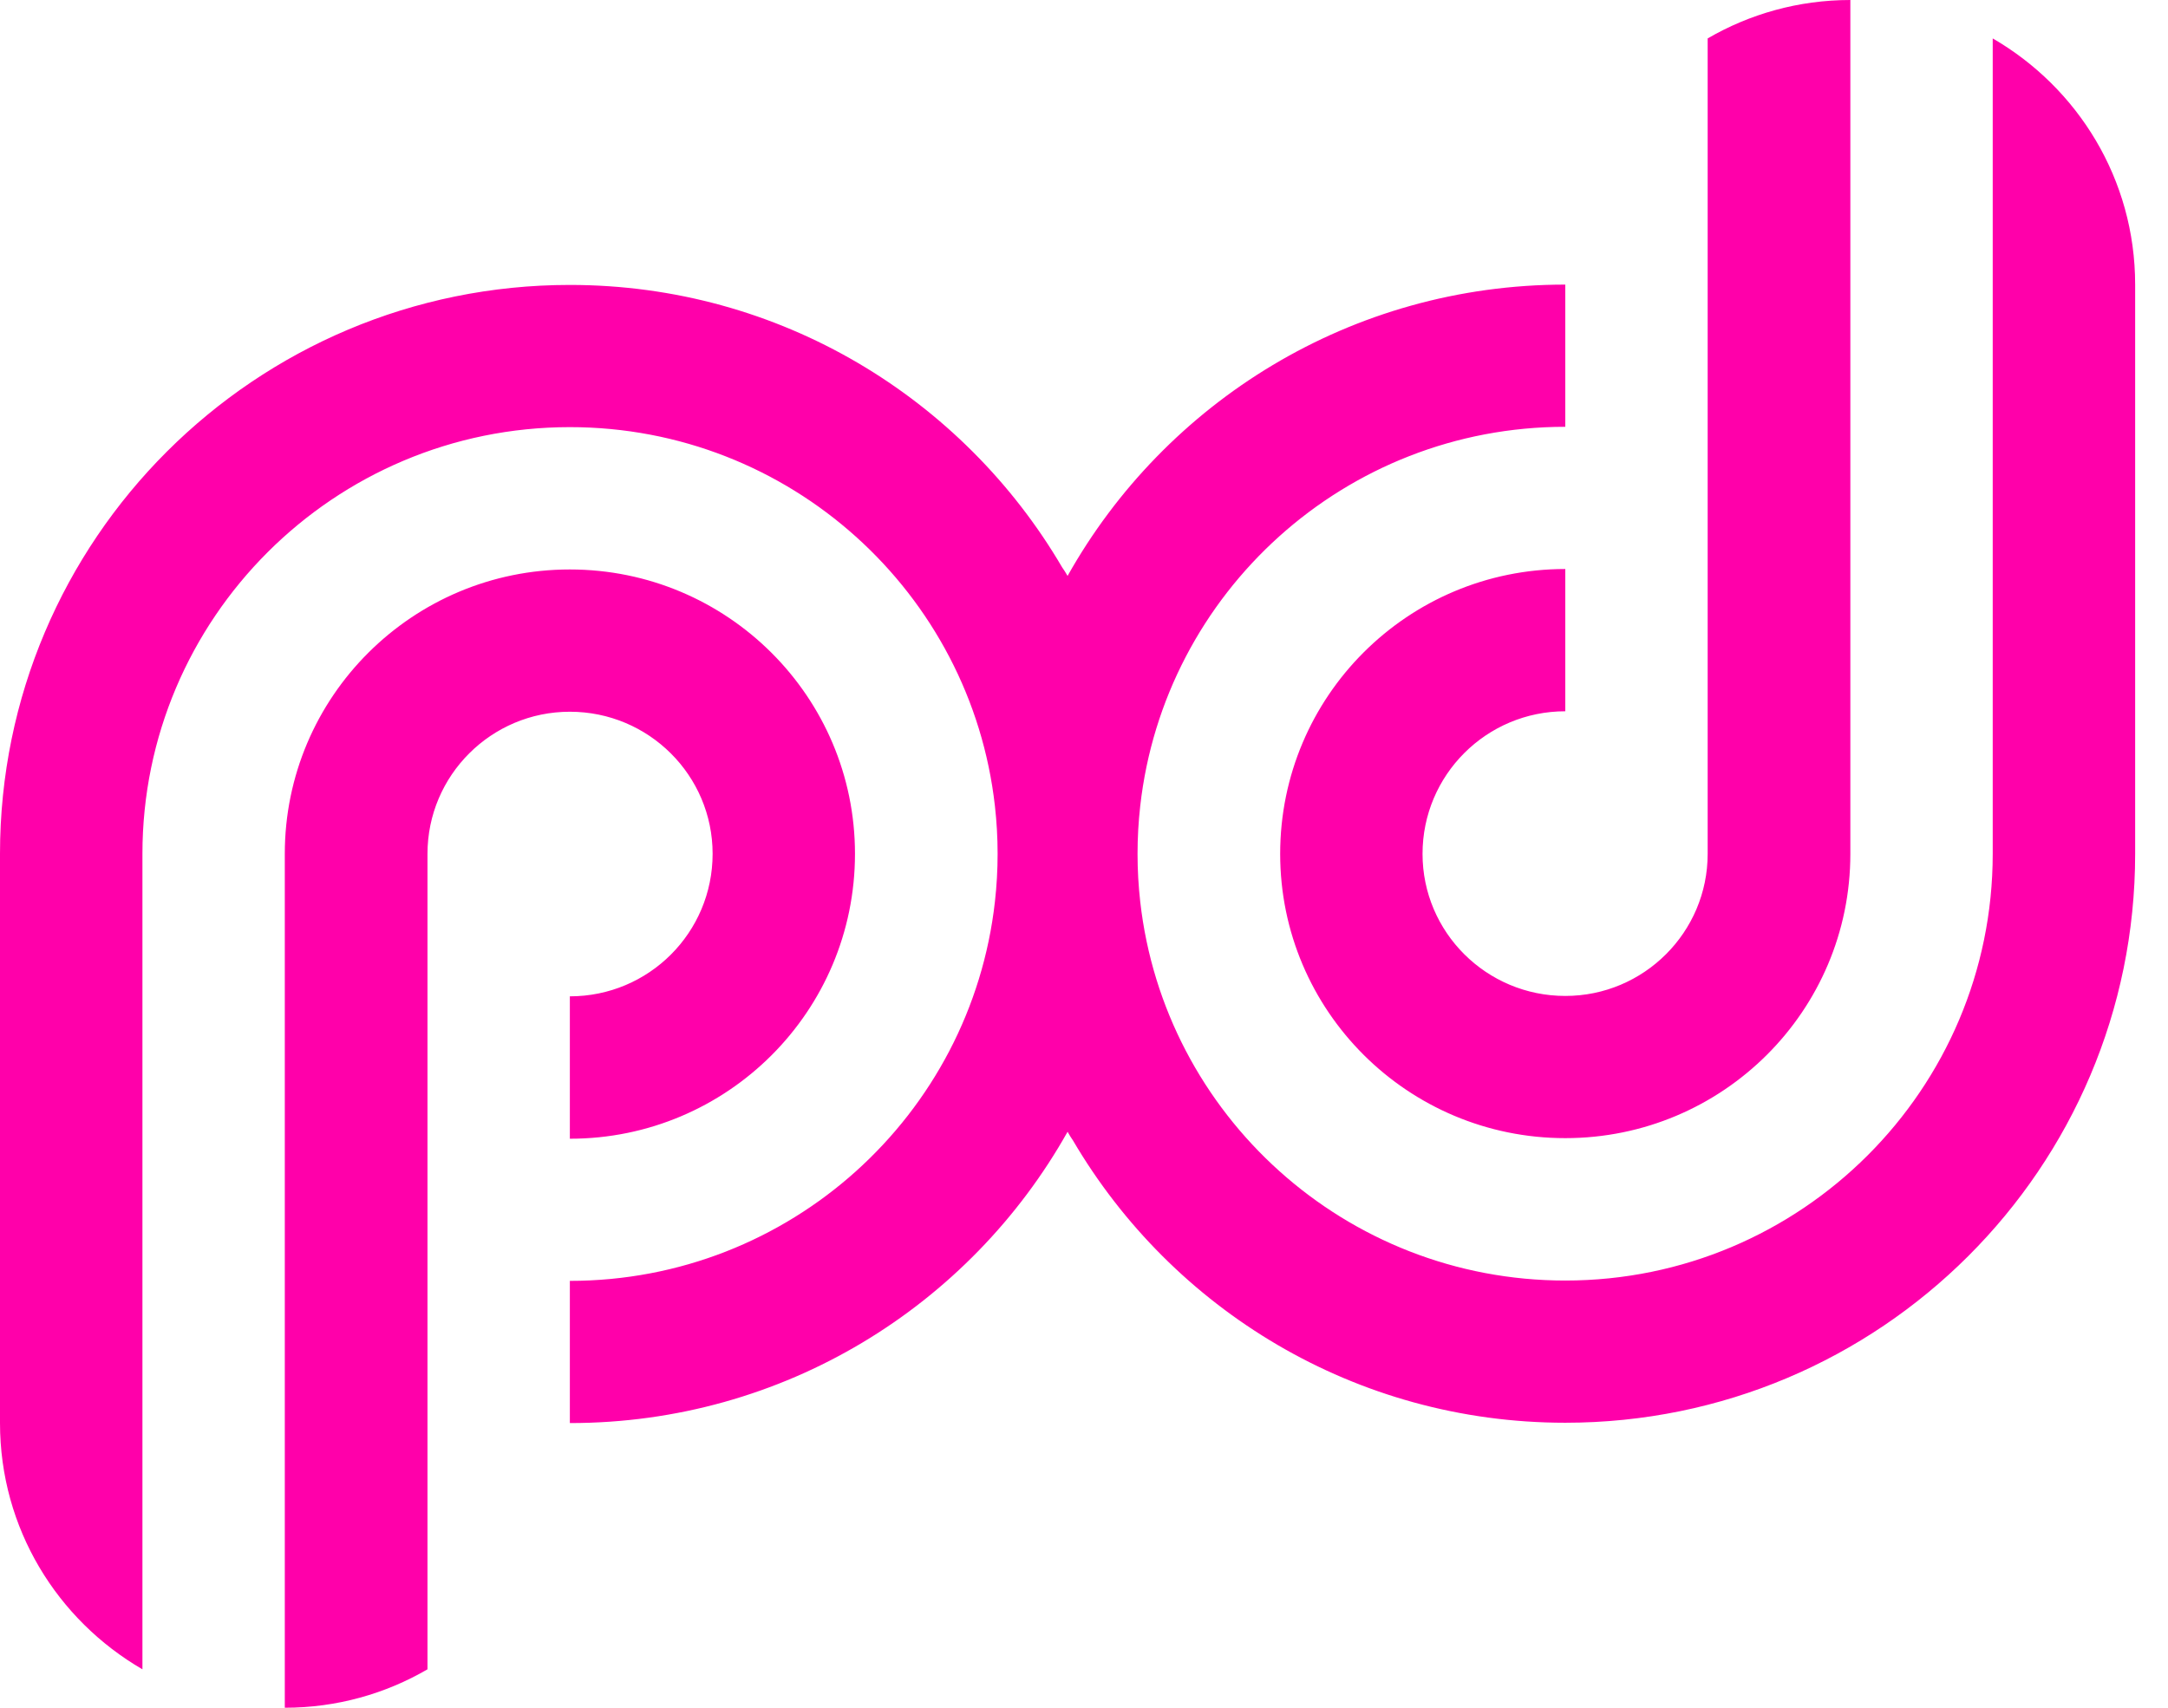 <?xml version="1.0" encoding="utf-8"?>
<svg xmlns="http://www.w3.org/2000/svg" fill="none" height="100%" overflow="visible" preserveAspectRatio="none" style="display: block;" viewBox="0 0 33 26" width="100%">
<g id="PD">
<path clip-rule="evenodd" d="M10.847 12.999C10.847 14.2 9.875 15.169 8.674 15.169V17.337C11.071 17.337 13.014 15.397 13.014 12.999C13.014 10.609 11.071 8.67 8.674 8.67C6.279 8.67 4.335 10.609 4.335 12.999V26C5.128 26 5.87 25.786 6.507 25.415V12.999C6.507 11.806 7.478 10.836 8.674 10.836C9.875 10.836 10.847 11.806 10.847 12.999M30.332 0.585V13C30.332 16.585 27.418 19.496 23.826 19.496C20.477 19.496 17.721 16.971 17.356 13.729C17.329 13.49 17.315 13.247 17.315 13C17.315 12.753 17.329 12.509 17.356 12.27C17.72 9.023 20.477 6.498 23.826 6.498V4.333C20.568 4.333 17.736 6.121 16.25 8.768C16.221 8.718 16.195 8.676 16.167 8.637C14.66 6.067 11.874 4.338 8.674 4.338C3.884 4.338 0 8.216 0 12.999V21.666C0 23.271 0.873 24.664 2.168 25.415V12.999C2.168 9.415 5.083 6.503 8.674 6.503C12.023 6.503 14.78 9.028 15.144 12.271C15.171 12.509 15.185 12.753 15.185 12.999C15.185 13.247 15.171 13.49 15.144 13.729C14.78 16.976 12.023 19.501 8.674 19.501V21.666C11.932 21.666 14.763 19.878 16.25 17.231C16.278 17.282 16.305 17.324 16.332 17.363C17.84 19.932 20.627 21.661 23.826 21.661C28.616 21.661 32.5 17.783 32.5 13V4.333C32.5 2.728 31.627 1.335 30.332 0.585M21.653 13C21.653 11.8 22.625 10.829 23.826 10.829V8.663C21.429 8.663 19.486 10.602 19.486 13C19.486 15.39 21.429 17.328 23.826 17.328C26.222 17.328 28.165 15.39 28.165 13V0C27.373 0 26.631 0.214 25.993 0.585V13C25.993 14.193 25.022 15.163 23.826 15.163C22.625 15.163 21.653 14.193 21.653 13" fill="#FF00AA" fill-rule="evenodd" id="Fill 2"/>
</g>
</svg>